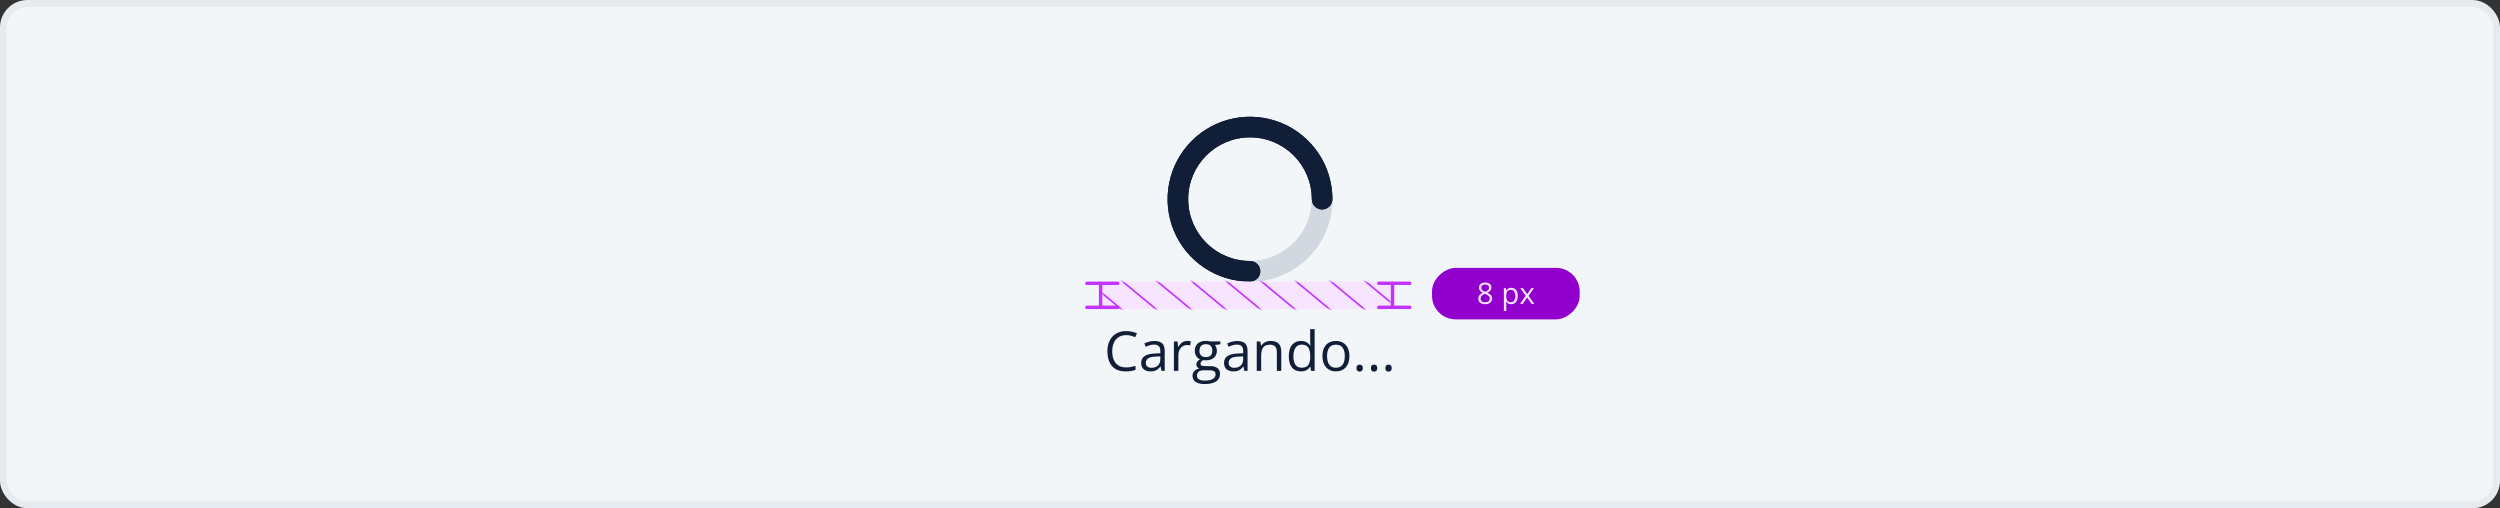 <svg width="728" height="148" viewBox="0 0 728 148" fill="none" xmlns="http://www.w3.org/2000/svg">
<rect x="0" y="0" width="728" height="148" fill="#333333" stroke="none"/>
<rect x="1" y="1" width="726" height="146" rx="7" fill="#F3F6F9"/>
<rect x="1" y="1" width="726" height="146" rx="7" stroke="#E6EBF0" stroke-width="2"/>
<path fill-rule="evenodd" clip-rule="evenodd" d="M364 82C377.255 82 388 71.255 388 58C388 44.745 377.255 34 364 34C350.745 34 340 44.745 340 58C340 71.255 350.745 82 364 82ZM364 76C373.941 76 382 67.941 382 58C382 48.059 373.941 40 364 40C354.059 40 346 48.059 346 58C346 67.941 354.059 76 364 76Z" fill="#D1D8E0"/>
<path fill-rule="evenodd" clip-rule="evenodd" d="M364 82C377.255 82 388 71.255 388 58C388 44.745 377.255 34 364 34C350.745 34 340 44.745 340 58C340 71.255 350.745 82 364 82ZM364 76C373.941 76 382 67.941 382 58C382 48.059 373.941 40 364 40C354.059 40 346 48.059 346 58C346 67.941 354.059 76 364 76Z" fill="#D1D8E0"/>
<path fill-rule="evenodd" clip-rule="evenodd" d="M383.955 44.666C386.592 48.613 388 53.253 388 58C388 59.657 386.657 61 385 61C383.343 61 382 59.657 382 58C382 57.998 382 57.997 382 57.995C381.998 48.056 373.94 40 364 40C354.059 40 346 48.059 346 58C346 67.938 354.053 75.995 363.99 76L364 76C365.657 76 367 77.343 367 79C367 80.657 365.657 82 364 82C359.253 82 354.613 80.592 350.666 77.955C346.72 75.318 343.643 71.57 341.827 67.184C340.01 62.799 339.535 57.973 340.461 53.318C341.387 48.662 343.673 44.386 347.029 41.029C350.386 37.673 354.662 35.387 359.318 34.461C363.973 33.535 368.799 34.01 373.184 35.827C377.57 37.643 381.318 40.719 383.955 44.666Z" fill="#101E37"/>
<path fill-rule="evenodd" clip-rule="evenodd" d="M383.955 44.666C386.592 48.613 388 53.253 388 58C388 59.657 386.657 61 385 61C383.343 61 382 59.657 382 58C382 57.998 382 57.997 382 57.995C381.998 48.056 373.94 40 364 40C354.059 40 346 48.059 346 58C346 67.938 354.053 75.995 363.99 76L364 76C365.657 76 367 77.343 367 79C367 80.657 365.657 82 364 82C359.253 82 354.613 80.592 350.666 77.955C346.72 75.318 343.643 71.57 341.827 67.184C340.01 62.799 339.535 57.973 340.461 53.318C341.387 48.662 343.673 44.386 347.029 41.029C350.386 37.673 354.662 35.387 359.318 34.461C363.973 33.535 368.799 34.01 373.184 35.827C377.57 37.643 381.318 40.719 383.955 44.666Z" fill="#101E37"/>
<path d="M327.945 97.586C327.315 97.586 326.747 97.695 326.242 97.914C325.742 98.128 325.315 98.44 324.961 98.852C324.612 99.258 324.344 99.75 324.156 100.328C323.969 100.906 323.875 101.557 323.875 102.281C323.875 103.24 324.023 104.073 324.32 104.781C324.622 105.484 325.07 106.029 325.664 106.414C326.263 106.799 327.01 106.992 327.906 106.992C328.417 106.992 328.896 106.951 329.344 106.867C329.797 106.779 330.237 106.669 330.664 106.539V107.695C330.247 107.852 329.81 107.966 329.352 108.039C328.893 108.117 328.349 108.156 327.719 108.156C326.557 108.156 325.586 107.917 324.805 107.438C324.029 106.953 323.445 106.271 323.055 105.391C322.669 104.51 322.477 103.471 322.477 102.273C322.477 101.409 322.596 100.62 322.836 99.906C323.081 99.188 323.435 98.568 323.898 98.047C324.367 97.526 324.94 97.125 325.617 96.844C326.299 96.557 327.081 96.414 327.961 96.414C328.539 96.414 329.096 96.471 329.633 96.586C330.169 96.701 330.654 96.865 331.086 97.078L330.555 98.203C330.19 98.037 329.789 97.893 329.352 97.773C328.919 97.648 328.451 97.586 327.945 97.586ZM336.148 99.297C337.169 99.297 337.927 99.526 338.422 99.984C338.917 100.443 339.164 101.174 339.164 102.18V108H338.219L337.969 106.734H337.906C337.667 107.047 337.417 107.31 337.156 107.523C336.896 107.732 336.594 107.891 336.25 108C335.911 108.104 335.495 108.156 335 108.156C334.479 108.156 334.016 108.065 333.609 107.883C333.208 107.701 332.891 107.424 332.656 107.055C332.427 106.685 332.312 106.216 332.312 105.648C332.312 104.794 332.651 104.138 333.328 103.68C334.005 103.221 335.036 102.971 336.422 102.93L337.898 102.867V102.344C337.898 101.604 337.74 101.086 337.422 100.789C337.104 100.492 336.656 100.344 336.078 100.344C335.63 100.344 335.203 100.409 334.797 100.539C334.391 100.669 334.005 100.823 333.641 101L333.242 100.016C333.628 99.818 334.07 99.648 334.57 99.508C335.07 99.367 335.596 99.297 336.148 99.297ZM337.883 103.781L336.578 103.836C335.51 103.878 334.758 104.052 334.32 104.359C333.883 104.667 333.664 105.102 333.664 105.664C333.664 106.154 333.812 106.516 334.109 106.75C334.406 106.984 334.799 107.102 335.289 107.102C336.049 107.102 336.672 106.891 337.156 106.469C337.641 106.047 337.883 105.414 337.883 104.57V103.781ZM345.727 99.281C345.898 99.281 346.078 99.292 346.266 99.312C346.453 99.328 346.62 99.352 346.766 99.383L346.602 100.586C346.461 100.549 346.305 100.521 346.133 100.5C345.961 100.479 345.799 100.469 345.648 100.469C345.305 100.469 344.979 100.539 344.672 100.68C344.37 100.815 344.104 101.013 343.875 101.273C343.646 101.529 343.466 101.839 343.336 102.203C343.206 102.562 343.141 102.964 343.141 103.406V108H341.836V99.438H342.914L343.055 101.016H343.109C343.286 100.698 343.5 100.409 343.75 100.148C344 99.883 344.289 99.672 344.617 99.516C344.951 99.359 345.32 99.281 345.727 99.281ZM350.773 111.844C349.648 111.844 348.781 111.633 348.172 111.211C347.562 110.794 347.258 110.208 347.258 109.453C347.258 108.917 347.427 108.458 347.766 108.078C348.109 107.698 348.583 107.445 349.188 107.32C348.964 107.216 348.771 107.06 348.609 106.852C348.453 106.643 348.375 106.404 348.375 106.133C348.375 105.82 348.461 105.547 348.633 105.312C348.81 105.073 349.078 104.844 349.438 104.625C348.99 104.443 348.625 104.135 348.344 103.703C348.068 103.266 347.93 102.758 347.93 102.18C347.93 101.565 348.057 101.042 348.312 100.609C348.568 100.172 348.938 99.838 349.422 99.609C349.906 99.38 350.492 99.266 351.18 99.266C351.331 99.266 351.482 99.273 351.633 99.289C351.789 99.299 351.938 99.318 352.078 99.344C352.219 99.365 352.341 99.391 352.445 99.422H355.383V100.258L353.805 100.453C353.961 100.656 354.091 100.901 354.195 101.188C354.299 101.474 354.352 101.792 354.352 102.141C354.352 102.995 354.062 103.674 353.484 104.18C352.906 104.68 352.112 104.93 351.102 104.93C350.862 104.93 350.617 104.909 350.367 104.867C350.112 105.008 349.917 105.164 349.781 105.336C349.651 105.508 349.586 105.706 349.586 105.93C349.586 106.096 349.635 106.229 349.734 106.328C349.839 106.427 349.987 106.5 350.18 106.547C350.372 106.589 350.604 106.609 350.875 106.609H352.383C353.315 106.609 354.029 106.805 354.523 107.195C355.023 107.586 355.273 108.156 355.273 108.906C355.273 109.854 354.888 110.581 354.117 111.086C353.346 111.591 352.232 111.844 350.773 111.844ZM350.812 110.828C351.521 110.828 352.107 110.755 352.57 110.609C353.039 110.469 353.388 110.263 353.617 109.992C353.852 109.727 353.969 109.409 353.969 109.039C353.969 108.695 353.891 108.435 353.734 108.258C353.578 108.086 353.349 107.971 353.047 107.914C352.745 107.852 352.375 107.82 351.938 107.82H350.453C350.068 107.82 349.732 107.88 349.445 108C349.159 108.12 348.938 108.297 348.781 108.531C348.63 108.766 348.555 109.057 348.555 109.406C348.555 109.87 348.75 110.221 349.141 110.461C349.531 110.706 350.089 110.828 350.812 110.828ZM351.148 103.984C351.768 103.984 352.234 103.828 352.547 103.516C352.859 103.203 353.016 102.747 353.016 102.148C353.016 101.508 352.857 101.029 352.539 100.711C352.221 100.388 351.753 100.227 351.133 100.227C350.539 100.227 350.081 100.393 349.758 100.727C349.44 101.055 349.281 101.536 349.281 102.172C349.281 102.755 349.443 103.203 349.766 103.516C350.089 103.828 350.549 103.984 351.148 103.984ZM360.273 99.297C361.294 99.297 362.052 99.526 362.547 99.984C363.042 100.443 363.289 101.174 363.289 102.18V108H362.344L362.094 106.734H362.031C361.792 107.047 361.542 107.31 361.281 107.523C361.021 107.732 360.719 107.891 360.375 108C360.036 108.104 359.62 108.156 359.125 108.156C358.604 108.156 358.141 108.065 357.734 107.883C357.333 107.701 357.016 107.424 356.781 107.055C356.552 106.685 356.438 106.216 356.438 105.648C356.438 104.794 356.776 104.138 357.453 103.68C358.13 103.221 359.161 102.971 360.547 102.93L362.023 102.867V102.344C362.023 101.604 361.865 101.086 361.547 100.789C361.229 100.492 360.781 100.344 360.203 100.344C359.755 100.344 359.328 100.409 358.922 100.539C358.516 100.669 358.13 100.823 357.766 101L357.367 100.016C357.753 99.818 358.195 99.648 358.695 99.508C359.195 99.367 359.721 99.297 360.273 99.297ZM362.008 103.781L360.703 103.836C359.635 103.878 358.883 104.052 358.445 104.359C358.008 104.667 357.789 105.102 357.789 105.664C357.789 106.154 357.938 106.516 358.234 106.75C358.531 106.984 358.924 107.102 359.414 107.102C360.174 107.102 360.797 106.891 361.281 106.469C361.766 106.047 362.008 105.414 362.008 104.57V103.781ZM370.016 99.281C371.031 99.281 371.799 99.531 372.32 100.031C372.841 100.526 373.102 101.323 373.102 102.422V108H371.82V102.508C371.82 101.794 371.656 101.26 371.328 100.906C371.005 100.552 370.508 100.375 369.836 100.375C368.888 100.375 368.221 100.643 367.836 101.18C367.451 101.716 367.258 102.495 367.258 103.516V108H365.961V99.438H367.008L367.203 100.672H367.273C367.456 100.37 367.688 100.117 367.969 99.914C368.25 99.706 368.565 99.549 368.914 99.445C369.263 99.336 369.63 99.281 370.016 99.281ZM378.82 108.156C377.737 108.156 376.878 107.786 376.242 107.047C375.612 106.307 375.297 105.208 375.297 103.75C375.297 102.276 375.62 101.164 376.266 100.414C376.911 99.659 377.771 99.281 378.844 99.281C379.297 99.281 379.693 99.341 380.031 99.461C380.37 99.581 380.661 99.742 380.906 99.945C381.151 100.143 381.357 100.37 381.523 100.625H381.617C381.596 100.464 381.576 100.242 381.555 99.961C381.534 99.68 381.523 99.451 381.523 99.273V95.844H382.82V108H381.773L381.578 106.781H381.523C381.362 107.036 381.156 107.268 380.906 107.477C380.661 107.685 380.367 107.852 380.023 107.977C379.685 108.096 379.284 108.156 378.82 108.156ZM379.023 107.078C379.94 107.078 380.589 106.818 380.969 106.297C381.349 105.776 381.539 105.003 381.539 103.977V103.742C381.539 102.654 381.357 101.818 380.992 101.234C380.633 100.651 379.977 100.359 379.023 100.359C378.227 100.359 377.63 100.667 377.234 101.281C376.839 101.891 376.641 102.724 376.641 103.781C376.641 104.833 376.836 105.646 377.227 106.219C377.622 106.792 378.221 107.078 379.023 107.078ZM392.953 103.703C392.953 104.406 392.862 105.034 392.68 105.586C392.497 106.138 392.234 106.604 391.891 106.984C391.547 107.365 391.13 107.656 390.641 107.859C390.156 108.057 389.607 108.156 388.992 108.156C388.419 108.156 387.893 108.057 387.414 107.859C386.94 107.656 386.529 107.365 386.18 106.984C385.836 106.604 385.568 106.138 385.375 105.586C385.188 105.034 385.094 104.406 385.094 103.703C385.094 102.766 385.253 101.969 385.57 101.312C385.888 100.651 386.341 100.148 386.93 99.805C387.523 99.456 388.229 99.281 389.047 99.281C389.828 99.281 390.51 99.456 391.094 99.805C391.682 100.154 392.138 100.659 392.461 101.32C392.789 101.977 392.953 102.771 392.953 103.703ZM386.438 103.703C386.438 104.391 386.529 104.987 386.711 105.492C386.893 105.997 387.174 106.388 387.555 106.664C387.935 106.94 388.424 107.078 389.023 107.078C389.617 107.078 390.104 106.94 390.484 106.664C390.87 106.388 391.154 105.997 391.336 105.492C391.518 104.987 391.609 104.391 391.609 103.703C391.609 103.021 391.518 102.432 391.336 101.938C391.154 101.438 390.872 101.052 390.492 100.781C390.112 100.51 389.62 100.375 389.016 100.375C388.125 100.375 387.471 100.669 387.055 101.258C386.643 101.846 386.438 102.661 386.438 103.703ZM395 107.188C395 106.823 395.089 106.565 395.266 106.414C395.443 106.258 395.659 106.18 395.914 106.18C396.18 106.18 396.404 106.258 396.586 106.414C396.768 106.565 396.859 106.823 396.859 107.188C396.859 107.547 396.768 107.81 396.586 107.977C396.404 108.138 396.18 108.219 395.914 108.219C395.659 108.219 395.443 108.138 395.266 107.977C395.089 107.81 395 107.547 395 107.188ZM399.203 107.188C399.203 106.823 399.292 106.565 399.469 106.414C399.646 106.258 399.862 106.18 400.117 106.18C400.383 106.18 400.607 106.258 400.789 106.414C400.971 106.565 401.062 106.823 401.062 107.188C401.062 107.547 400.971 107.81 400.789 107.977C400.607 108.138 400.383 108.219 400.117 108.219C399.862 108.219 399.646 108.138 399.469 107.977C399.292 107.81 399.203 107.547 399.203 107.188ZM403.406 107.188C403.406 106.823 403.495 106.565 403.672 106.414C403.849 106.258 404.065 106.18 404.32 106.18C404.586 106.18 404.81 106.258 404.992 106.414C405.174 106.565 405.266 106.823 405.266 107.188C405.266 107.547 405.174 107.81 404.992 107.977C404.81 108.138 404.586 108.219 404.32 108.219C404.065 108.219 403.849 108.138 403.672 107.977C403.495 107.81 403.406 107.547 403.406 107.188Z" fill="#101E37"/>
<rect x="460" y="78" width="15" height="43" rx="6.88" transform="rotate(90 460 78)" fill="#9100CC"/>
<path d="M432.491 82.273C432.847 82.273 433.162 82.329 433.436 82.441C433.71 82.552 433.924 82.718 434.078 82.936C434.235 83.152 434.314 83.418 434.314 83.734C434.314 83.983 434.259 84.201 434.15 84.389C434.043 84.574 433.899 84.736 433.717 84.876C433.535 85.013 433.334 85.136 433.113 85.246C433.376 85.366 433.612 85.502 433.822 85.653C434.035 85.804 434.203 85.982 434.326 86.186C434.449 86.391 434.511 86.633 434.511 86.913C434.511 87.257 434.427 87.555 434.259 87.807C434.094 88.056 433.861 88.248 433.562 88.382C433.262 88.517 432.911 88.584 432.508 88.584C432.074 88.584 431.704 88.52 431.399 88.391C431.097 88.259 430.866 88.072 430.706 87.828C430.55 87.582 430.471 87.286 430.471 86.942C430.471 86.659 430.531 86.414 430.652 86.207C430.772 85.997 430.932 85.817 431.131 85.665C431.329 85.514 431.546 85.387 431.781 85.283C431.577 85.171 431.39 85.044 431.219 84.901C431.051 84.758 430.916 84.592 430.816 84.402C430.718 84.208 430.669 83.984 430.669 83.73C430.669 83.419 430.747 83.156 430.904 82.94C431.063 82.722 431.28 82.557 431.555 82.445C431.832 82.33 432.144 82.273 432.491 82.273ZM431.156 86.946C431.156 87.26 431.266 87.519 431.488 87.723C431.709 87.925 432.043 88.025 432.491 88.025C432.917 88.025 433.246 87.925 433.478 87.723C433.71 87.519 433.826 87.251 433.826 86.921C433.826 86.717 433.773 86.538 433.667 86.384C433.561 86.227 433.409 86.087 433.213 85.964C433.017 85.841 432.786 85.728 432.521 85.628L432.369 85.573C432.112 85.68 431.892 85.799 431.71 85.93C431.531 86.059 431.394 86.206 431.299 86.371C431.203 86.536 431.156 86.728 431.156 86.946ZM432.483 82.844C432.152 82.844 431.882 82.923 431.672 83.083C431.462 83.24 431.357 83.466 431.357 83.763C431.357 83.976 431.408 84.157 431.509 84.305C431.612 84.451 431.752 84.576 431.928 84.683C432.105 84.787 432.302 84.883 432.521 84.973C432.733 84.883 432.922 84.785 433.087 84.679C433.253 84.57 433.383 84.441 433.478 84.292C433.573 84.144 433.621 83.966 433.621 83.759C433.621 83.462 433.516 83.236 433.306 83.079C433.099 82.922 432.824 82.844 432.483 82.844ZM440.092 83.814C440.666 83.814 441.123 84.011 441.465 84.406C441.806 84.8 441.977 85.394 441.977 86.186C441.977 86.71 441.899 87.149 441.742 87.505C441.585 87.86 441.364 88.129 441.079 88.311C440.796 88.493 440.461 88.584 440.075 88.584C439.831 88.584 439.617 88.552 439.432 88.487C439.248 88.423 439.09 88.336 438.958 88.227C438.826 88.118 438.717 87.999 438.63 87.87H438.58C438.588 87.979 438.598 88.111 438.609 88.265C438.623 88.419 438.63 88.553 438.63 88.668V90.558H437.929V83.898H438.504L438.597 84.578H438.63C438.72 84.438 438.829 84.311 438.958 84.196C439.087 84.078 439.243 83.986 439.428 83.919C439.616 83.849 439.837 83.814 440.092 83.814ZM439.97 84.402C439.651 84.402 439.393 84.463 439.197 84.586C439.004 84.71 438.863 84.894 438.773 85.141C438.684 85.384 438.636 85.691 438.63 86.06V86.195C438.63 86.584 438.672 86.913 438.756 87.181C438.843 87.45 438.985 87.655 439.18 87.794C439.379 87.934 439.645 88.004 439.978 88.004C440.264 88.004 440.502 87.927 440.692 87.773C440.883 87.62 441.024 87.405 441.116 87.131C441.212 86.854 441.259 86.536 441.259 86.178C441.259 85.635 441.153 85.204 440.94 84.885C440.73 84.562 440.407 84.402 439.97 84.402ZM444.291 86.144L442.699 83.898H443.497L444.711 85.67L445.92 83.898H446.71L445.118 86.144L446.798 88.5H446L444.711 86.623L443.413 88.5H442.624L444.291 86.144Z" fill="#F7E5FF"/>
<rect x="405" y="82" width="8" height="84" transform="rotate(90 405 82)" fill="#F7E5FF"/>
<mask id="mask0_1518_8249" style="mask-type:alpha" maskUnits="userSpaceOnUse" x="321" y="82" width="84" height="8">
<rect x="405" y="82" width="8" height="84" transform="rotate(90 405 82)" fill="#F7E5FF"/>
</mask>
<g mask="url(#mask0_1518_8249)">
<line y1="-0.25" x2="70.013" y2="-0.25" transform="matrix(-0.77 -0.638 0.77 -0.638 449.582 107.938)" stroke="#C433FF" stroke-width="0.5"/>
<line y1="-0.25" x2="70.013" y2="-0.25" transform="matrix(-0.77 -0.638 0.77 -0.638 439.479 107.938)" stroke="#C433FF" stroke-width="0.5"/>
<line y1="-0.25" x2="70.013" y2="-0.25" transform="matrix(-0.77 -0.638 0.77 -0.638 429.371 107.938)" stroke="#C433FF" stroke-width="0.5"/>
<line y1="-0.25" x2="70.013" y2="-0.25" transform="matrix(-0.77 -0.638 0.77 -0.638 419.265 107.938)" stroke="#C433FF" stroke-width="0.5"/>
<line y1="-0.25" x2="70.013" y2="-0.25" transform="matrix(-0.77 -0.638 0.77 -0.638 409.163 107.938)" stroke="#C433FF" stroke-width="0.5"/>
<line y1="-0.25" x2="70.013" y2="-0.25" transform="matrix(-0.77 -0.638 0.77 -0.638 399.057 107.938)" stroke="#C433FF" stroke-width="0.5"/>
<line y1="-0.25" x2="70.013" y2="-0.25" transform="matrix(-0.77 -0.638 0.77 -0.638 388.947 107.938)" stroke="#C433FF" stroke-width="0.5"/>
<line y1="-0.25" x2="70.013" y2="-0.25" transform="matrix(-0.77 -0.638 0.77 -0.638 378.847 107.938)" stroke="#C433FF" stroke-width="0.5"/>
<line y1="-0.25" x2="70.013" y2="-0.25" transform="matrix(-0.77 -0.638 0.77 -0.638 368.741 107.938)" stroke="#C433FF" stroke-width="0.5"/>
<line y1="-0.25" x2="70.013" y2="-0.25" transform="matrix(-0.77 -0.638 0.77 -0.638 358.631 107.938)" stroke="#C433FF" stroke-width="0.5"/>
<line y1="-0.25" x2="70.013" y2="-0.25" transform="matrix(-0.77 -0.638 0.77 -0.638 348.531 107.938)" stroke="#C433FF" stroke-width="0.5"/>
<line y1="-0.25" x2="70.013" y2="-0.25" transform="matrix(-0.77 -0.638 0.77 -0.638 338.422 107.938)" stroke="#C433FF" stroke-width="0.5"/>
<line y1="-0.25" x2="70.013" y2="-0.25" transform="matrix(-0.77 -0.638 0.77 -0.638 328.316 107.938)" stroke="#C433FF" stroke-width="0.5"/>
</g>
<line x1="410.511" y1="82.5" x2="401.5" y2="82.5" stroke="#C433FF" stroke-linecap="round"/>
<line x1="405.5" y1="89.5" x2="405.5" y2="82.5" stroke="#C433FF" stroke-linecap="round"/>
<line x1="410.511" y1="89.5" x2="401.5" y2="89.5" stroke="#C433FF" stroke-linecap="round"/>
<line x1="325.511" y1="82.5" x2="316.5" y2="82.5" stroke="#C433FF" stroke-linecap="round"/>
<line x1="320.5" y1="89.5" x2="320.5" y2="82.5" stroke="#C433FF" stroke-linecap="round"/>
<line x1="325.511" y1="89.5" x2="316.5" y2="89.5" stroke="#C433FF" stroke-linecap="round"/>
</svg>
